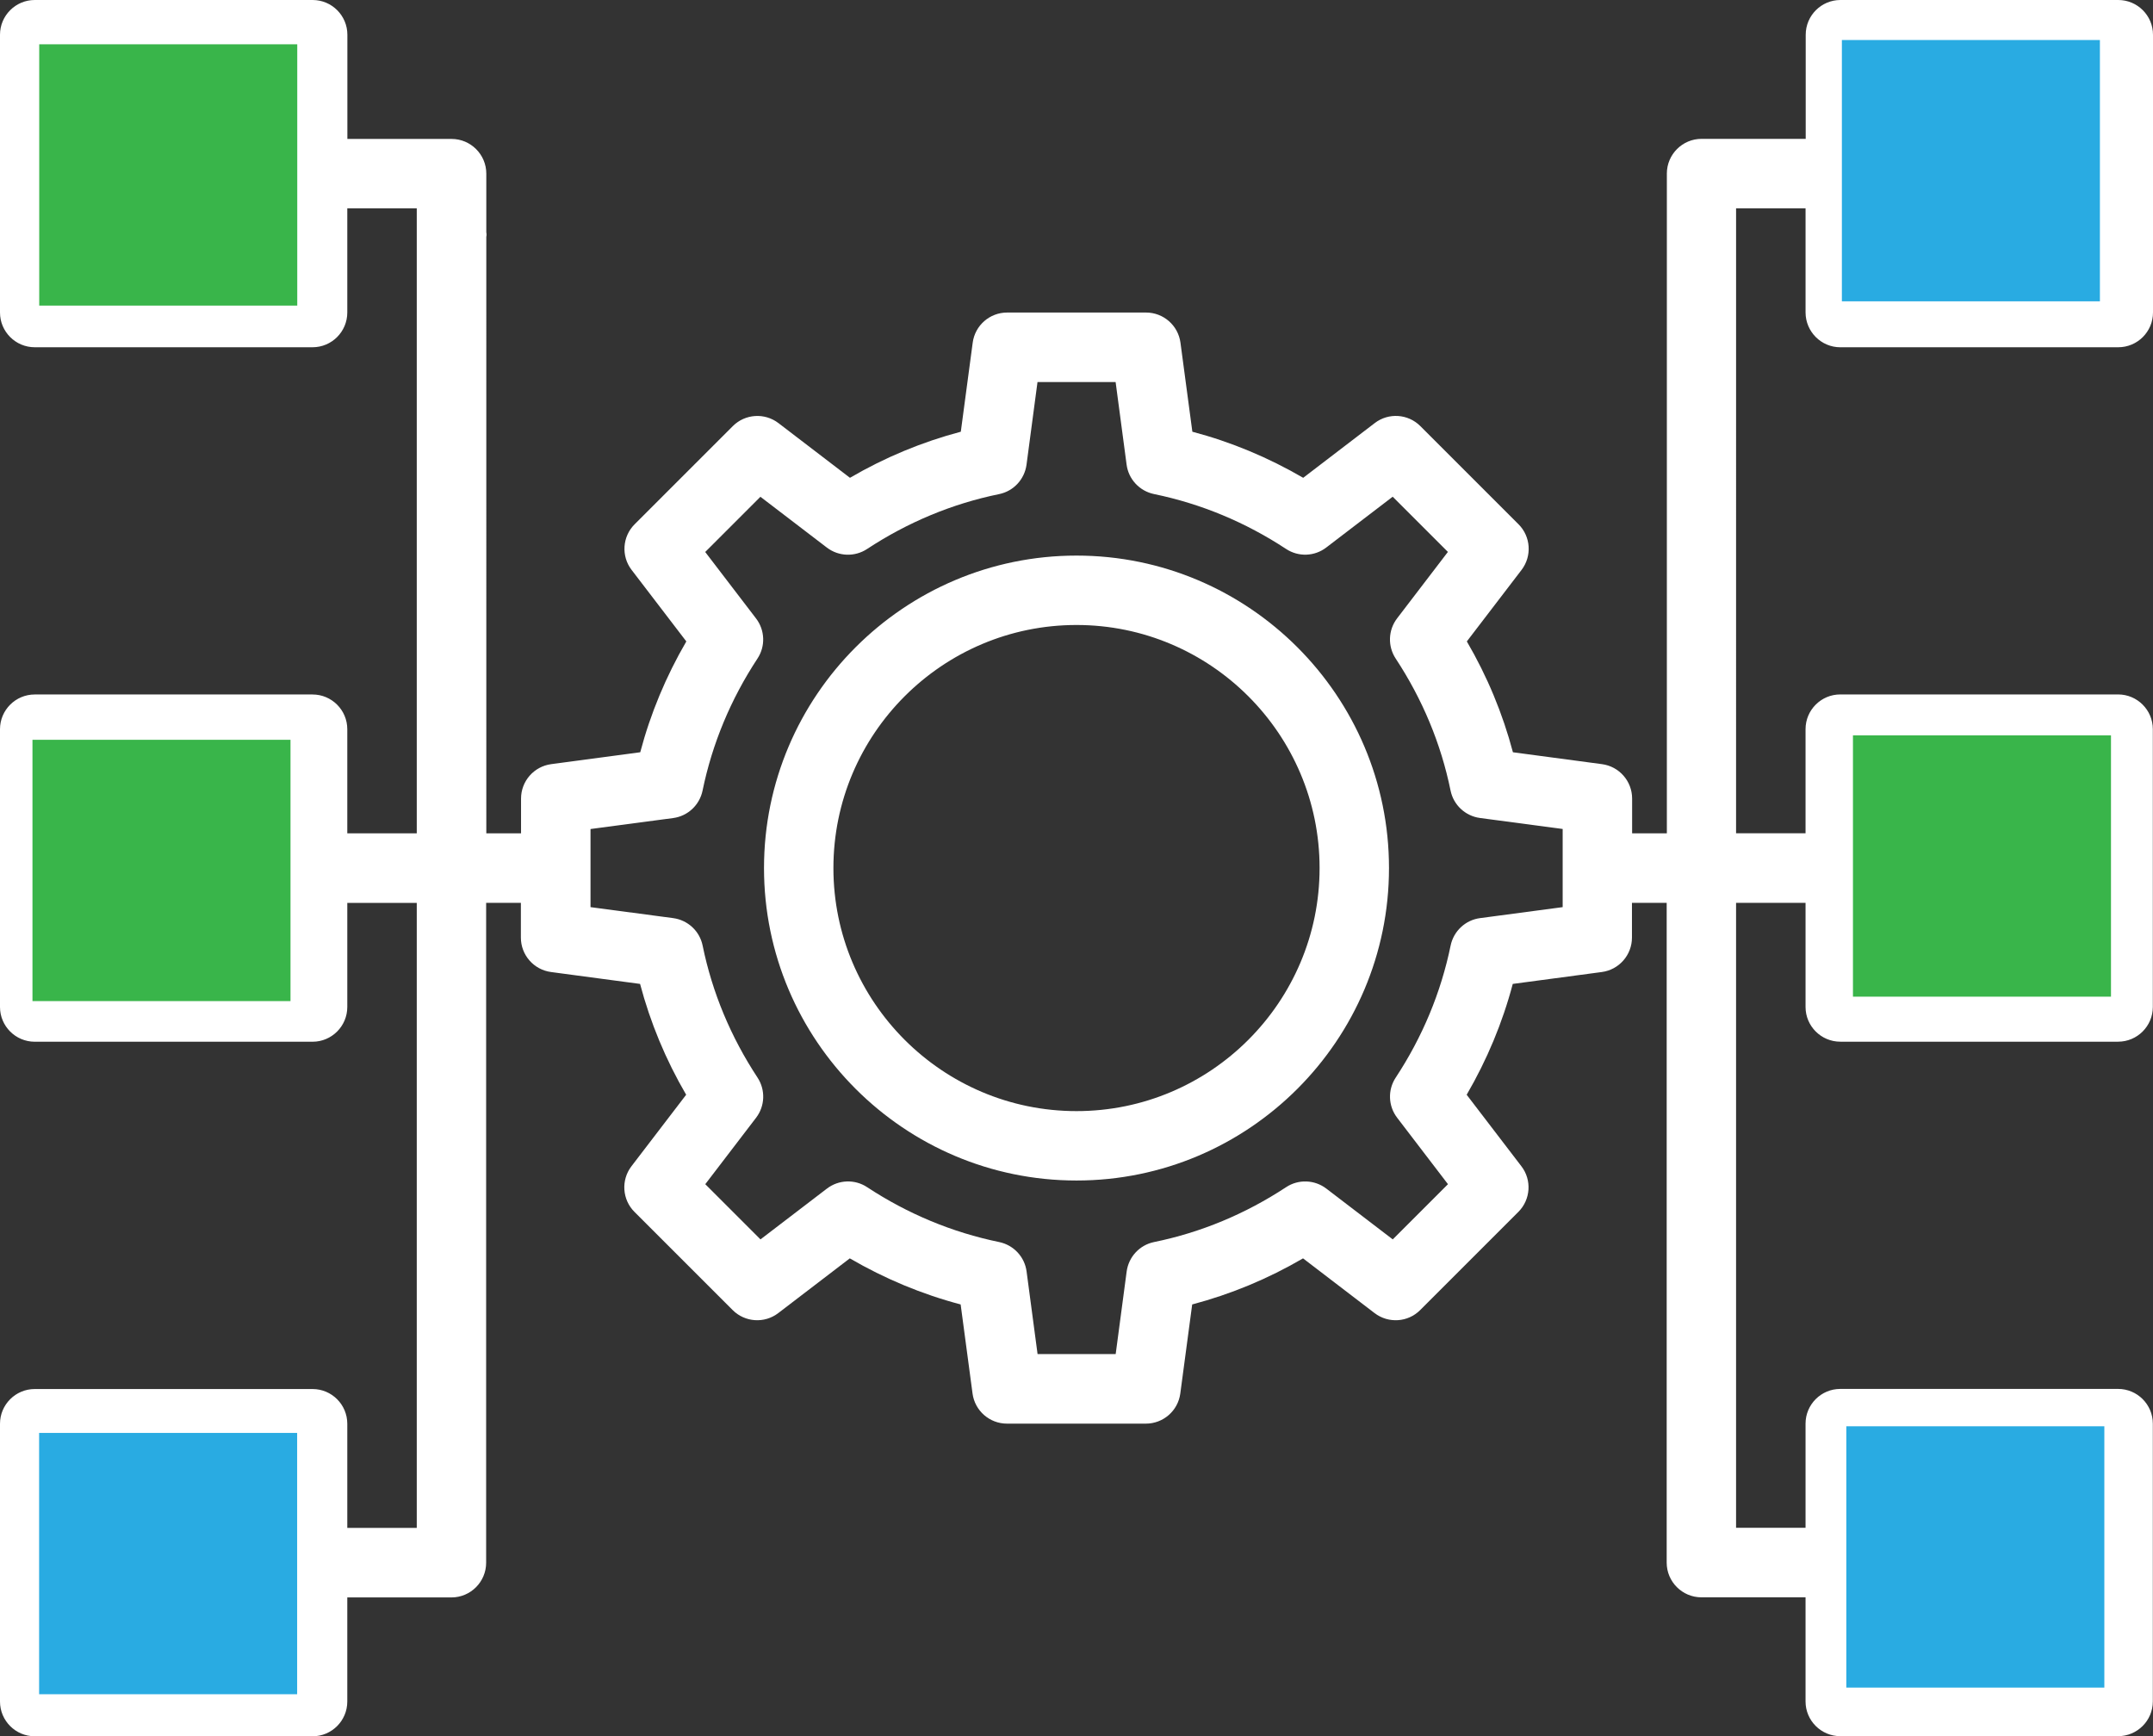 <?xml version="1.0" encoding="UTF-8"?><svg id="Layer_2" xmlns="http://www.w3.org/2000/svg" viewBox="0 0 972.14 784.04"><rect x="0" y="0" width="972.14" height="784.04" fill="#333333" stroke="none"/><defs><style>.cls-1{fill:#39b54a;}.cls-1,.cls-2{stroke:#fff;stroke-miterlimit:10;}.cls-3{fill:#fff;}.cls-2{fill:#29abe2;}</style></defs><g id="Layer_1-2"><path class="cls-3" d="M486.07,250.89c-77.79,0-141.1,63.31-141.1,141.1s63.31,141.1,141.1,141.1,141.1-63.31,141.1-141.1-63.31-141.1-141.1-141.1ZM486.07,501.75c-60.53,0-109.76-49.23-109.76-109.76s49.23-109.76,109.76-109.76,109.76,49.23,109.76,109.76-49.23,109.76-109.76,109.76ZM831.01,156.81h125.45c8.65,0,15.68-7.04,15.68-15.68V15.68c0-8.65-7.04-15.68-15.68-15.68h-125.45c-8.65,0-15.68,7.04-15.68,15.68v47.02h-47.02c-8.65,0-15.68,7.04-15.68,15.68v297.92h-15.68v-15.68c0-7.86-5.81-14.51-13.61-15.55l-40.21-5.37c-4.64-17.51-11.59-34.26-20.81-50.05l24.71-32.3c4.77-6.25,4.17-15.06-1.36-20.59l-44.35-44.35c-5.54-5.56-14.37-6.14-20.59-1.36l-32.3,24.71c-15.79-9.19-32.54-16.18-50.05-20.81l-5.37-40.21c-1.04-7.8-7.69-13.61-15.55-13.61h-62.71c-7.86,0-14.51,5.81-15.55,13.61l-5.37,40.21c-17.51,4.64-34.26,11.59-50.05,20.81l-32.3-24.71c-6.25-4.77-15.06-4.17-20.59,1.36l-44.35,44.35c-5.54,5.54-6.14,14.37-1.36,20.59l24.71,32.3c-9.19,15.79-16.18,32.54-20.81,50.05l-40.21,5.37c-7.8,1.04-13.61,7.69-13.61,15.55v15.68h-15.68V78.42c0-8.65-7.04-15.68-15.68-15.68h-47.05V15.68c0-8.65-7.04-15.68-15.68-15.68H15.68C7.04,0,0,7.04,0,15.68v125.45c0,8.65,7.04,15.68,15.68,15.68h125.45c8.65,0,15.68-7.04,15.68-15.68v-47.05h31.37v282.23h-31.37v-47.02c0-8.65-7.04-15.68-15.68-15.68H15.68c-8.65,0-15.68,7.04-15.68,15.68v125.45c0,8.65,7.04,15.68,15.68,15.68h125.45c8.65,0,15.68-7.04,15.68-15.68v-47.02h31.37v282.23h-31.37v-47.02c0-8.65-7.04-15.68-15.68-15.68H15.68c-8.65,0-15.68,7.04-15.68,15.68v125.45c0,8.65,7.04,15.68,15.68,15.68h125.45c8.65,0,15.68-7.04,15.68-15.68v-47.02h47.02c8.65,0,15.68-7.04,15.68-15.68v-297.97h15.68v15.68c0,7.86,5.81,14.51,13.61,15.55l40.21,5.37c4.64,17.51,11.59,34.26,20.81,50.05l-24.71,32.3c-4.77,6.25-4.17,15.06,1.36,20.59l44.35,44.35c5.54,5.54,14.35,6.14,20.59,1.36l32.3-24.71c15.79,9.19,32.54,16.18,50.05,20.81l5.37,40.21c1.04,7.8,7.69,13.61,15.55,13.61h62.71c7.86,0,14.51-5.81,15.55-13.61l5.37-40.21c17.51-4.64,34.26-11.59,50.05-20.81l32.3,24.71c6.25,4.77,15.06,4.2,20.59-1.36l44.35-44.35c5.54-5.54,6.14-14.37,1.36-20.59l-24.71-32.3c9.19-15.79,16.18-32.54,20.81-50.05l40.21-5.37c7.8-1.04,13.61-7.69,13.61-15.55v-15.68h15.68v297.92c0,8.65,7.04,15.68,15.68,15.68h47.02v47.02c0,8.65,7.04,15.68,15.68,15.68h125.45c8.65,0,15.68-7.04,15.68-15.68v-125.45c0-8.65-7.04-15.68-15.68-15.68h-125.45c-8.65,0-15.68,7.04-15.68,15.68v47.02h-31.37v-282.2h31.37v47.02c0,8.65,7.04,15.68,15.68,15.68h125.45c8.65,0,15.68-7.04,15.68-15.68v-125.45c0-8.65-7.04-15.68-15.68-15.68h-125.45c-8.65,0-15.68,7.04-15.68,15.68v47.02h-31.37V94.08h31.37v47.03c.03,8.67,7.06,15.71,15.71,15.71ZM846.7,31.37h94.08v94.08h-94.08V31.37ZM125.45,125.45H31.37V31.37h94.08s0,94.08,0,94.08ZM125.45,439.05H31.37v-94.08h94.08s0,94.08,0,94.08ZM125.45,752.62H31.37v-94.08h94.08s0,94.08,0,94.08ZM705.59,409.64l-37.31,4.96c-6.6.87-11.92,5.84-13.28,12.38-4.36,21.19-12.71,41.27-24.79,59.63-3.68,5.56-3.41,12.85.65,18.14l22.94,30-24.93,24.93-30-22.94c-5.29-4.04-12.6-4.31-18.14-.65-18.36,12.08-38.43,20.46-59.63,24.79-6.55,1.34-11.48,6.68-12.38,13.28l-4.96,37.31h-35.27l-4.96-37.31c-.87-6.6-5.84-11.92-12.38-13.28-21.19-4.36-41.27-12.71-59.63-24.79-5.54-3.66-12.82-3.41-18.14.65l-30,22.94-24.93-24.93,22.94-30c4.04-5.29,4.31-12.57.65-18.14-12.08-18.36-20.46-38.43-24.79-59.63-1.34-6.55-6.68-11.48-13.28-12.38l-37.34-4.96v-35.27l37.31-4.96c6.6-.87,11.92-5.84,13.28-12.38,4.36-21.19,12.71-41.27,24.79-59.63,3.68-5.56,3.41-12.85-.65-18.14l-22.94-30,24.93-24.93,30,22.94c5.29,4.04,12.57,4.31,18.14.65,18.36-12.08,38.43-20.46,59.63-24.79,6.55-1.34,11.48-6.68,12.38-13.28l4.96-37.34h35.27l4.96,37.31c.87,6.6,5.84,11.92,12.38,13.28,21.19,4.36,41.27,12.71,59.63,24.79,5.59,3.68,12.85,3.41,18.14-.65l30-22.94,24.93,24.93-22.94,30c-4.04,5.29-4.31,12.57-.65,18.14,12.08,18.36,20.46,38.43,24.79,59.63,1.34,6.55,6.68,11.48,13.28,12.38l37.34,4.96v35.3ZM846.7,658.54h94.08v94.08h-94.08v-94.08ZM846.7,344.97h94.08v94.08h-94.08v-94.08Z"/><path class="cls-3" d="M218.21,107.44c1.93,0,1.93-3,0-3s-1.93,3,0,3h0Z"/><rect class="cls-1" x="17.21" y="19.5" width="117.51" height="119"/><rect class="cls-1" x="14.16" y="333.57" width="117.51" height="119"/><rect class="cls-1" x="836.16" y="331.57" width="117.51" height="119"/><rect class="cls-2" x="17.16" y="646.57" width="117.51" height="119"/><rect class="cls-2" x="831.16" y="17.57" width="117.51" height="119"/><rect class="cls-2" x="833.16" y="643.57" width="117.51" height="119"/></g></svg>
